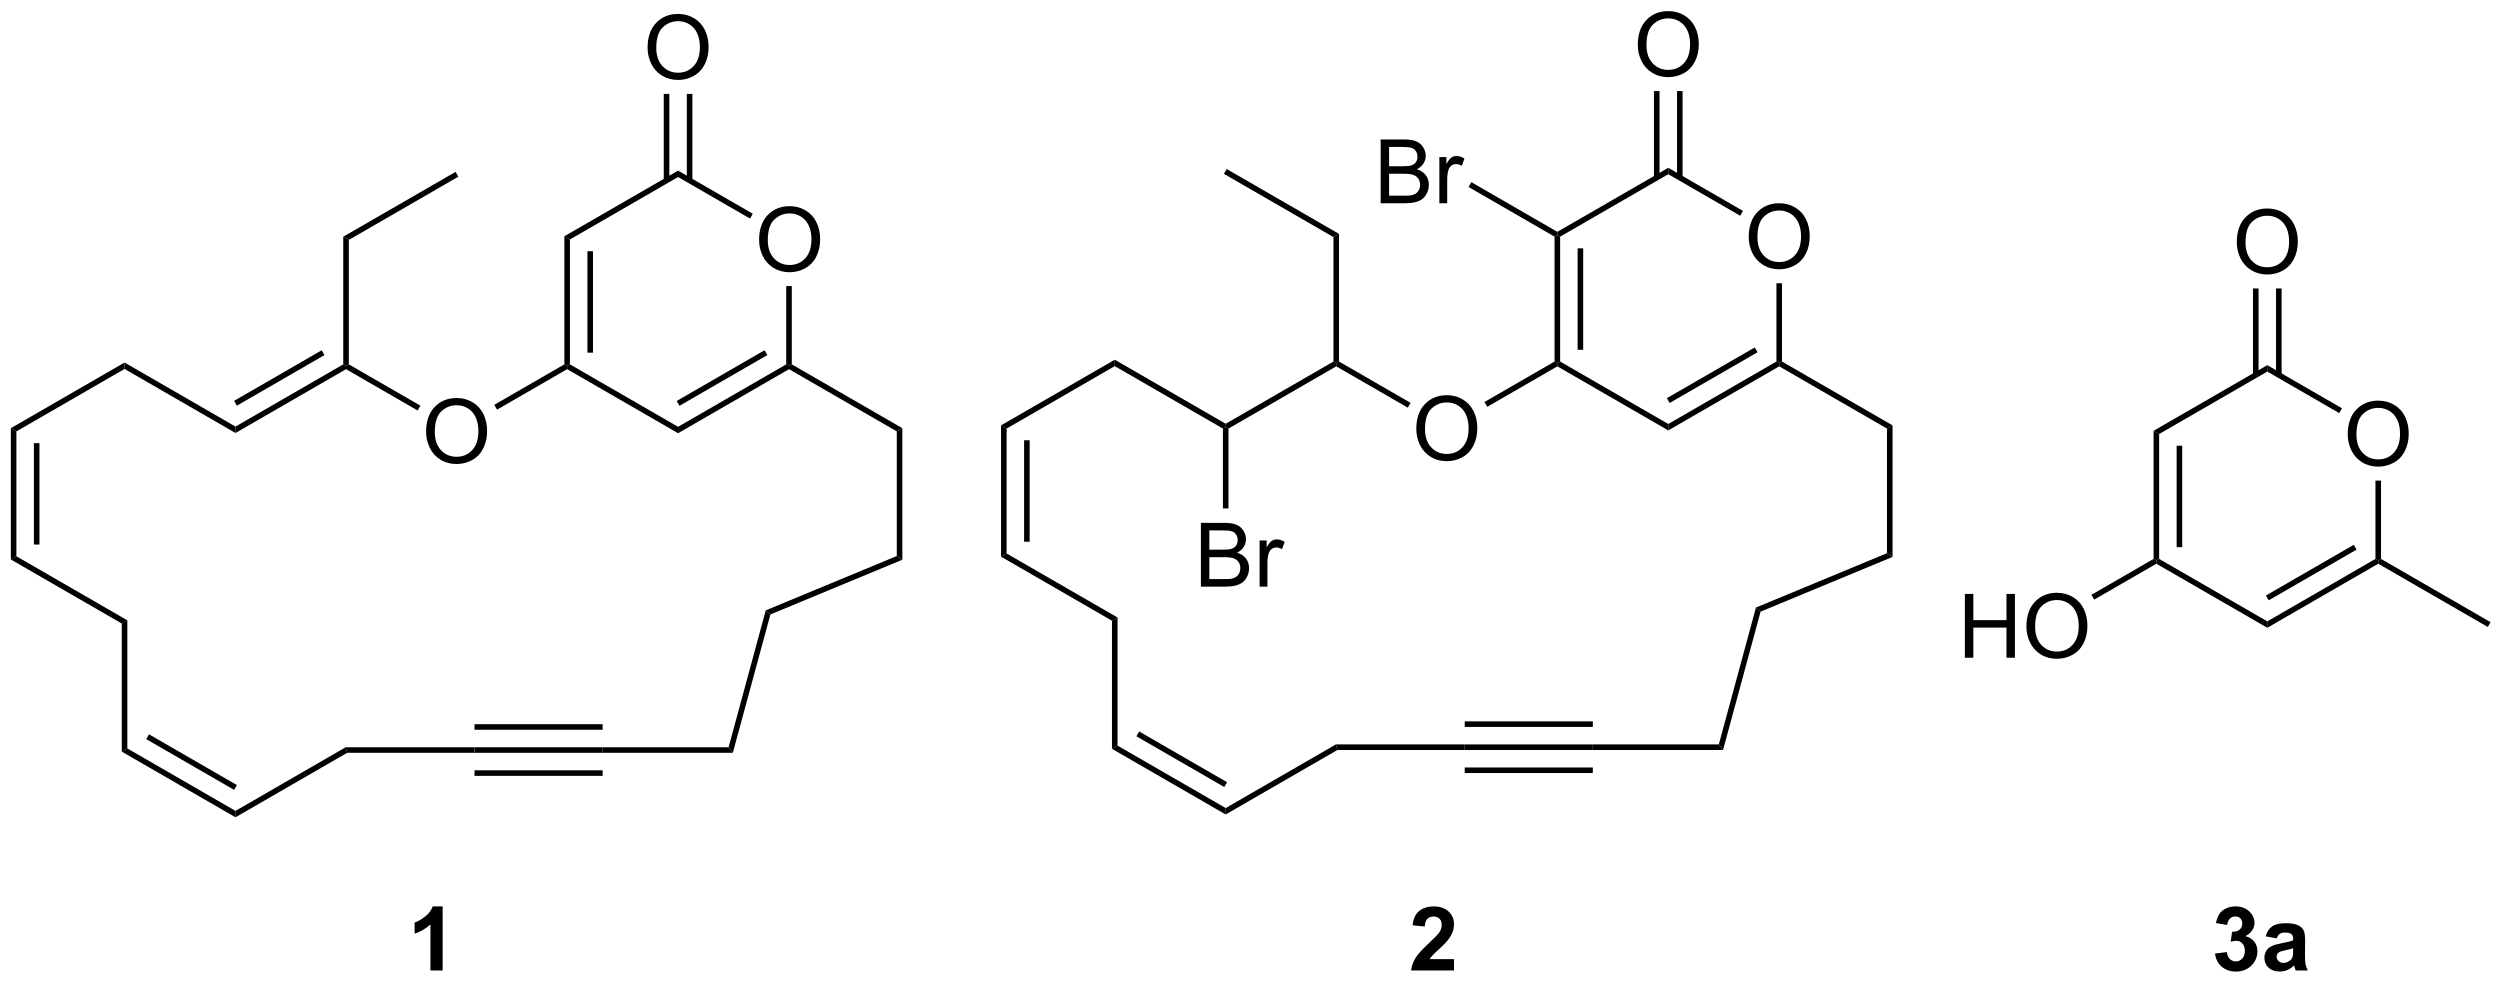 <?xml version="1.0" encoding="UTF-8"?>
<!DOCTYPE svg PUBLIC '-//W3C//DTD SVG 1.0//EN'
          'http://www.w3.org/TR/2001/REC-SVG-20010904/DTD/svg10.dtd'>
<svg stroke-dasharray="none" shape-rendering="auto" xmlns="http://www.w3.org/2000/svg" font-family="'Dialog'" text-rendering="auto" width="90" fill-opacity="1" color-interpolation="auto" color-rendering="auto" preserveAspectRatio="xMidYMid meet" font-size="12px" viewBox="0 0 90 36" fill="black" xmlns:xlink="http://www.w3.org/1999/xlink" stroke="black" image-rendering="auto" stroke-miterlimit="10" stroke-linecap="square" stroke-linejoin="miter" font-style="normal" stroke-width="1" height="36" stroke-dashoffset="0" font-weight="normal" stroke-opacity="1"
><!--Generated by the Batik Graphics2D SVG Generator--><defs id="genericDefs"
  /><g
  ><defs id="defs1"
    ><clipPath clipPathUnits="userSpaceOnUse" id="clipPath1"
      ><path d="M0.646 1.611 L231.631 1.611 L231.631 92.302 L0.646 92.302 L0.646 1.611 Z"
      /></clipPath
      ><clipPath clipPathUnits="userSpaceOnUse" id="clipPath2"
      ><path d="M-0.972 48.592 L-0.972 136.762 L223.591 136.762 L223.591 48.592 Z"
      /></clipPath
    ></defs
    ><g transform="scale(0.39,0.39) translate(-0.646,-1.611) matrix(1.029,0,0,1.029,1.646,-48.37)"
    ><path d="M67.124 70.106 Q67.124 68.679 67.89 67.874 Q68.656 67.067 69.867 67.067 Q70.658 67.067 71.294 67.447 Q71.932 67.825 72.265 68.502 Q72.601 69.179 72.601 70.038 Q72.601 70.911 72.249 71.598 Q71.898 72.286 71.252 72.64 Q70.609 72.994 69.861 72.994 Q69.054 72.994 68.416 72.604 Q67.781 72.21 67.452 71.536 Q67.124 70.859 67.124 70.106 ZM67.906 70.117 Q67.906 71.153 68.46 71.749 Q69.017 72.343 69.859 72.343 Q70.713 72.343 71.265 71.742 Q71.82 71.14 71.82 70.036 Q71.82 69.335 71.583 68.815 Q71.346 68.294 70.89 68.007 Q70.437 67.718 69.869 67.718 Q69.064 67.718 68.484 68.273 Q67.906 68.825 67.906 70.117 Z" stroke="none" clip-path="url(#clipPath2)"
    /></g
    ><g transform="matrix(0.401,0,0,0.401,0.39,-19.475)"
    ><path d="M49.693 69.776 L50.193 70.065 L50.193 81.276 L49.943 81.42 L49.693 81.276 ZM51.763 71.115 L51.763 80.225 L52.263 80.225 L52.263 71.115 Z" stroke="none" clip-path="url(#clipPath2)"
    /></g
    ><g transform="matrix(0.401,0,0,0.401,0.39,-19.475)"
    ><path d="M49.943 81.709 L49.943 81.42 L50.193 81.276 L59.902 86.882 L59.902 87.459 Z" stroke="none" clip-path="url(#clipPath2)"
    /></g
    ><g transform="matrix(0.401,0,0,0.401,0.39,-19.475)"
    ><path d="M59.902 87.459 L59.902 86.882 L69.611 81.276 L69.861 81.42 L69.861 81.709 ZM60.027 84.997 L67.916 80.442 L67.666 80.009 L59.777 84.564 Z" stroke="none" clip-path="url(#clipPath2)"
    /></g
    ><g transform="matrix(0.401,0,0,0.401,0.39,-19.475)"
    ><path d="M70.111 81.276 L69.861 81.42 L69.611 81.276 L69.611 74.247 L70.111 74.247 Z" stroke="none" clip-path="url(#clipPath2)"
    /></g
    ><g transform="matrix(0.401,0,0,0.401,0.39,-19.475)"
    ><path d="M66.609 67.754 L66.359 68.187 L59.902 64.459 L59.902 63.882 Z" stroke="none" clip-path="url(#clipPath2)"
    /></g
    ><g transform="matrix(0.401,0,0,0.401,0.39,-19.475)"
    ><path d="M59.902 63.882 L59.902 64.459 L50.193 70.065 L49.693 69.776 Z" stroke="none" clip-path="url(#clipPath2)"
    /></g
    ><g transform="matrix(0.401,0,0,0.401,0.39,-19.475)"
    ><path d="M57.165 52.856 Q57.165 51.429 57.931 50.624 Q58.696 49.817 59.907 49.817 Q60.699 49.817 61.334 50.197 Q61.972 50.575 62.306 51.252 Q62.642 51.929 62.642 52.788 Q62.642 53.661 62.29 54.348 Q61.938 55.036 61.293 55.39 Q60.649 55.744 59.902 55.744 Q59.095 55.744 58.457 55.354 Q57.821 54.96 57.493 54.286 Q57.165 53.609 57.165 52.856 ZM57.946 52.867 Q57.946 53.903 58.501 54.499 Q59.058 55.093 59.899 55.093 Q60.754 55.093 61.306 54.492 Q61.86 53.89 61.86 52.786 Q61.86 52.085 61.623 51.565 Q61.386 51.044 60.931 50.757 Q60.477 50.468 59.91 50.468 Q59.105 50.468 58.524 51.023 Q57.946 51.575 57.946 52.867 Z" stroke="none" clip-path="url(#clipPath2)"
    /></g
    ><g transform="matrix(0.401,0,0,0.401,0.39,-19.475)"
    ><path d="M61.187 64.768 L61.187 56.997 L60.687 56.997 L60.687 64.768 ZM59.117 64.768 L59.117 56.997 L58.617 56.997 L58.617 64.768 Z" stroke="none" clip-path="url(#clipPath2)"
    /></g
    ><g transform="matrix(0.401,0,0,0.401,0.39,-19.475)"
    ><path d="M37.281 87.336 Q37.281 85.909 38.047 85.105 Q38.812 84.297 40.023 84.297 Q40.815 84.297 41.45 84.677 Q42.088 85.055 42.422 85.732 Q42.758 86.409 42.758 87.269 Q42.758 88.141 42.406 88.828 Q42.054 89.516 41.409 89.87 Q40.765 90.224 40.018 90.224 Q39.211 90.224 38.573 89.834 Q37.937 89.44 37.609 88.766 Q37.281 88.089 37.281 87.336 ZM38.062 87.347 Q38.062 88.383 38.617 88.98 Q39.174 89.573 40.015 89.573 Q40.87 89.573 41.422 88.972 Q41.976 88.37 41.976 87.266 Q41.976 86.565 41.739 86.045 Q41.502 85.524 41.047 85.237 Q40.593 84.948 40.026 84.948 Q39.221 84.948 38.64 85.503 Q38.062 86.055 38.062 87.347 Z" stroke="none" clip-path="url(#clipPath2)"
    /></g
    ><g transform="matrix(0.401,0,0,0.401,0.39,-19.475)"
    ><path d="M49.693 81.276 L49.943 81.42 L49.943 81.709 L43.65 85.342 L43.4 84.909 Z" stroke="none" clip-path="url(#clipPath2)"
    /></g
    ><g transform="matrix(0.401,0,0,0.401,0.39,-19.475)"
    ><path d="M69.861 81.709 L69.861 81.42 L70.111 81.276 L80.036 87.006 L79.536 87.295 Z" stroke="none" clip-path="url(#clipPath2)"
    /></g
    ><g transform="matrix(0.401,0,0,0.401,0.39,-19.475)"
    ><path d="M36.766 84.984 L36.516 85.417 L30.093 81.709 L30.093 81.42 L30.343 81.276 Z" stroke="none" clip-path="url(#clipPath2)"
    /></g
    ><g transform="matrix(0.401,0,0,0.401,0.39,-19.475)"
    ><path d="M29.843 81.276 L30.093 81.42 L30.093 81.709 L20.169 87.439 L20.169 86.862 ZM27.905 80.013 L20.044 84.552 L20.294 84.985 L28.155 80.446 Z" stroke="none" clip-path="url(#clipPath2)"
    /></g
    ><g transform="matrix(0.401,0,0,0.401,0.39,-19.475)"
    ><path d="M30.343 81.276 L30.093 81.42 L29.843 81.276 L29.843 69.816 L30.343 70.105 Z" stroke="none" clip-path="url(#clipPath2)"
    /></g
    ><g transform="matrix(0.401,0,0,0.401,0.39,-19.475)"
    ><path d="M20.169 86.862 L20.169 87.439 L10.209 81.689 L10.209 81.112 Z" stroke="none" clip-path="url(#clipPath2)"
    /></g
    ><g transform="matrix(0.401,0,0,0.401,0.39,-19.475)"
    ><path d="M10.209 81.112 L10.209 81.689 L0.5 87.295 L0 87.006 Z" stroke="none" clip-path="url(#clipPath2)"
    /></g
    ><g transform="matrix(0.401,0,0,0.401,0.39,-19.475)"
    ><path d="M0 87.006 L0.5 87.295 L0.5 98.506 L0 98.795 ZM2.07 88.346 L2.07 97.455 L2.57 97.455 L2.57 88.346 Z" stroke="none" clip-path="url(#clipPath2)"
    /></g
    ><g transform="matrix(0.401,0,0,0.401,0.39,-19.475)"
    ><path d="M0 98.795 L0.5 98.506 L10.459 104.256 L9.959 104.545 Z" stroke="none" clip-path="url(#clipPath2)"
    /></g
    ><g transform="matrix(0.401,0,0,0.401,0.39,-19.475)"
    ><path d="M9.959 104.545 L10.459 104.256 L10.459 115.756 L9.959 116.045 Z" stroke="none" clip-path="url(#clipPath2)"
    /></g
    ><g transform="matrix(0.401,0,0,0.401,0.39,-19.475)"
    ><path d="M9.959 116.045 L10.459 115.756 L20.169 121.362 L20.169 121.939 ZM12.154 114.922 L20.044 119.477 L20.294 119.044 L12.404 114.489 Z" stroke="none" clip-path="url(#clipPath2)"
    /></g
    ><g transform="matrix(0.401,0,0,0.401,0.39,-19.475)"
    ><path d="M20.169 121.939 L20.169 121.362 L30.061 115.65 L30.195 116.15 Z" stroke="none" clip-path="url(#clipPath2)"
    /></g
    ><g transform="matrix(0.401,0,0,0.401,0.39,-19.475)"
    ><path d="M30.195 116.15 L30.061 115.65 L41.628 115.65 L41.628 116.15 Z" stroke="none" clip-path="url(#clipPath2)"
    /></g
    ><g transform="matrix(0.401,0,0,0.401,0.39,-19.475)"
    ><path d="M41.628 116.15 L41.628 115.65 L53.128 115.65 L53.128 116.15 ZM41.628 114.08 L53.128 114.08 L53.128 113.58 L41.628 113.58 ZM41.628 118.22 L53.128 118.22 L53.128 117.72 L41.628 117.72 Z" stroke="none" clip-path="url(#clipPath2)"
    /></g
    ><g transform="matrix(0.401,0,0,0.401,0.39,-19.475)"
    ><path d="M53.128 116.15 L53.128 115.65 L64.437 115.65 L64.819 116.15 Z" stroke="none" clip-path="url(#clipPath2)"
    /></g
    ><g transform="matrix(0.401,0,0,0.401,0.39,-19.475)"
    ><path d="M79.536 87.295 L80.036 87.006 L80.036 98.817 L79.536 98.483 Z" stroke="none" clip-path="url(#clipPath2)"
    /></g
    ><g transform="matrix(0.401,0,0,0.401,0.39,-19.475)"
    ><path d="M64.819 116.15 L64.437 115.65 L67.773 103.361 L68.191 103.729 Z" stroke="none" clip-path="url(#clipPath2)"
    /></g
    ><g transform="matrix(0.401,0,0,0.401,0.39,-19.475)"
    ><path d="M79.536 98.483 L80.036 98.817 L68.191 103.729 L67.773 103.361 Z" stroke="none" clip-path="url(#clipPath2)"
    /></g
    ><g transform="matrix(0.401,0,0,0.401,0.39,-19.475)"
    ><path d="M30.343 70.105 L29.843 69.816 L39.928 63.994 L40.178 64.427 Z" stroke="none" clip-path="url(#clipPath2)"
    /></g
    ><g transform="matrix(0.401,0,0,0.401,0.39,-19.475)"
    ><path d="M156.02 69.853 Q156.02 68.426 156.786 67.621 Q157.552 66.814 158.762 66.814 Q159.554 66.814 160.19 67.194 Q160.828 67.572 161.161 68.249 Q161.497 68.926 161.497 69.785 Q161.497 70.658 161.145 71.345 Q160.794 72.033 160.148 72.387 Q159.505 72.741 158.757 72.741 Q157.95 72.741 157.312 72.35 Q156.677 71.957 156.348 71.283 Q156.02 70.606 156.02 69.853 ZM156.802 69.864 Q156.802 70.9 157.356 71.496 Q157.913 72.09 158.755 72.09 Q159.609 72.09 160.161 71.489 Q160.716 70.887 160.716 69.783 Q160.716 69.082 160.479 68.561 Q160.242 68.041 159.786 67.754 Q159.333 67.465 158.765 67.465 Q157.96 67.465 157.38 68.02 Q156.802 68.572 156.802 69.864 Z" stroke="none" clip-path="url(#clipPath2)"
    /></g
    ><g transform="matrix(0.401,0,0,0.401,0.39,-19.475)"
    ><path d="M138.589 69.812 L138.839 69.667 L139.089 69.812 L139.089 81.023 L138.839 81.167 L138.589 81.023 ZM140.659 70.862 L140.659 79.972 L141.159 79.972 L141.159 70.862 Z" stroke="none" clip-path="url(#clipPath2)"
    /></g
    ><g transform="matrix(0.401,0,0,0.401,0.39,-19.475)"
    ><path d="M138.839 81.456 L138.839 81.167 L139.089 81.023 L148.798 86.629 L148.798 87.206 Z" stroke="none" clip-path="url(#clipPath2)"
    /></g
    ><g transform="matrix(0.401,0,0,0.401,0.39,-19.475)"
    ><path d="M148.798 87.206 L148.798 86.629 L158.507 81.023 L158.757 81.167 L158.757 81.456 ZM148.923 84.743 L156.812 80.189 L156.562 79.756 L148.673 84.311 Z" stroke="none" clip-path="url(#clipPath2)"
    /></g
    ><g transform="matrix(0.401,0,0,0.401,0.39,-19.475)"
    ><path d="M159.007 81.023 L158.757 81.167 L158.507 81.023 L158.507 73.994 L159.007 73.994 Z" stroke="none" clip-path="url(#clipPath2)"
    /></g
    ><g transform="matrix(0.401,0,0,0.401,0.39,-19.475)"
    ><path d="M155.505 67.501 L155.255 67.934 L148.798 64.206 L148.798 63.629 Z" stroke="none" clip-path="url(#clipPath2)"
    /></g
    ><g transform="matrix(0.401,0,0,0.401,0.39,-19.475)"
    ><path d="M148.798 63.629 L148.798 64.206 L139.089 69.812 L138.839 69.667 L138.839 69.379 Z" stroke="none" clip-path="url(#clipPath2)"
    /></g
    ><g transform="matrix(0.401,0,0,0.401,0.39,-19.475)"
    ><path d="M146.061 52.603 Q146.061 51.176 146.827 50.371 Q147.592 49.564 148.803 49.564 Q149.595 49.564 150.23 49.944 Q150.868 50.322 151.202 50.999 Q151.538 51.676 151.538 52.535 Q151.538 53.408 151.186 54.095 Q150.834 54.783 150.189 55.137 Q149.545 55.491 148.798 55.491 Q147.991 55.491 147.353 55.1 Q146.717 54.707 146.389 54.033 Q146.061 53.356 146.061 52.603 ZM146.842 52.614 Q146.842 53.65 147.397 54.246 Q147.954 54.84 148.795 54.84 Q149.65 54.84 150.202 54.239 Q150.756 53.637 150.756 52.533 Q150.756 51.832 150.519 51.312 Q150.282 50.791 149.827 50.504 Q149.374 50.215 148.806 50.215 Q148.001 50.215 147.42 50.77 Q146.842 51.322 146.842 52.614 Z" stroke="none" clip-path="url(#clipPath2)"
    /></g
    ><g transform="matrix(0.401,0,0,0.401,0.39,-19.475)"
    ><path d="M150.083 64.515 L150.083 56.744 L149.583 56.744 L149.583 64.515 ZM148.013 64.515 L148.013 56.744 L147.513 56.744 L147.513 64.515 Z" stroke="none" clip-path="url(#clipPath2)"
    /></g
    ><g transform="matrix(0.401,0,0,0.401,0.39,-19.475)"
    ><path d="M126.177 87.083 Q126.177 85.656 126.943 84.852 Q127.708 84.044 128.919 84.044 Q129.711 84.044 130.346 84.424 Q130.984 84.802 131.318 85.479 Q131.654 86.156 131.654 87.016 Q131.654 87.888 131.302 88.575 Q130.951 89.263 130.305 89.617 Q129.661 89.971 128.914 89.971 Q128.107 89.971 127.469 89.581 Q126.833 89.187 126.505 88.513 Q126.177 87.836 126.177 87.083 ZM126.958 87.094 Q126.958 88.13 127.513 88.727 Q128.07 89.32 128.911 89.32 Q129.766 89.32 130.318 88.719 Q130.872 88.117 130.872 87.013 Q130.872 86.312 130.635 85.792 Q130.398 85.271 129.943 84.984 Q129.489 84.695 128.922 84.695 Q128.117 84.695 127.536 85.25 Q126.958 85.802 126.958 87.094 Z" stroke="none" clip-path="url(#clipPath2)"
    /></g
    ><g transform="matrix(0.401,0,0,0.401,0.39,-19.475)"
    ><path d="M138.589 81.023 L138.839 81.167 L138.839 81.456 L132.546 85.089 L132.296 84.656 Z" stroke="none" clip-path="url(#clipPath2)"
    /></g
    ><g transform="matrix(0.401,0,0,0.401,0.39,-19.475)"
    ><path d="M158.757 81.456 L158.757 81.167 L159.007 81.023 L168.932 86.753 L168.432 87.042 Z" stroke="none" clip-path="url(#clipPath2)"
    /></g
    ><g transform="matrix(0.401,0,0,0.401,0.39,-19.475)"
    ><path d="M125.662 84.731 L125.412 85.164 L118.989 81.456 L118.989 81.167 L119.239 81.023 Z" stroke="none" clip-path="url(#clipPath2)"
    /></g
    ><g transform="matrix(0.401,0,0,0.401,0.39,-19.475)"
    ><path d="M118.739 81.023 L118.989 81.167 L118.989 81.456 L109.315 87.042 L109.065 86.897 L109.065 86.609 Z" stroke="none" clip-path="url(#clipPath2)"
    /></g
    ><g transform="matrix(0.401,0,0,0.401,0.39,-19.475)"
    ><path d="M119.239 81.023 L118.989 81.167 L118.739 81.023 L118.739 69.852 L119.239 69.563 Z" stroke="none" clip-path="url(#clipPath2)"
    /></g
    ><g transform="matrix(0.401,0,0,0.401,0.39,-19.475)"
    ><path d="M109.065 86.609 L109.065 86.897 L108.815 87.042 L99.105 81.436 L99.105 80.859 Z" stroke="none" clip-path="url(#clipPath2)"
    /></g
    ><g transform="matrix(0.401,0,0,0.401,0.39,-19.475)"
    ><path d="M99.105 80.859 L99.105 81.436 L89.396 87.042 L88.896 86.753 Z" stroke="none" clip-path="url(#clipPath2)"
    /></g
    ><g transform="matrix(0.401,0,0,0.401,0.39,-19.475)"
    ><path d="M88.896 86.753 L89.396 87.042 L89.396 98.253 L88.896 98.542 ZM90.966 88.092 L90.966 97.202 L91.466 97.202 L91.466 88.092 Z" stroke="none" clip-path="url(#clipPath2)"
    /></g
    ><g transform="matrix(0.401,0,0,0.401,0.39,-19.475)"
    ><path d="M88.896 98.542 L89.396 98.253 L99.355 104.003 L98.855 104.292 Z" stroke="none" clip-path="url(#clipPath2)"
    /></g
    ><g transform="matrix(0.401,0,0,0.401,0.39,-19.475)"
    ><path d="M98.855 104.292 L99.355 104.003 L99.355 115.503 L98.855 115.792 Z" stroke="none" clip-path="url(#clipPath2)"
    /></g
    ><g transform="matrix(0.401,0,0,0.401,0.39,-19.475)"
    ><path d="M98.855 115.792 L99.355 115.503 L109.065 121.109 L109.065 121.686 ZM101.05 114.669 L108.94 119.224 L109.19 118.791 L101.3 114.236 Z" stroke="none" clip-path="url(#clipPath2)"
    /></g
    ><g transform="matrix(0.401,0,0,0.401,0.39,-19.475)"
    ><path d="M109.065 121.686 L109.065 121.109 L118.957 115.397 L119.091 115.897 Z" stroke="none" clip-path="url(#clipPath2)"
    /></g
    ><g transform="matrix(0.401,0,0,0.401,0.39,-19.475)"
    ><path d="M119.091 115.897 L118.957 115.397 L130.524 115.397 L130.524 115.897 Z" stroke="none" clip-path="url(#clipPath2)"
    /></g
    ><g transform="matrix(0.401,0,0,0.401,0.39,-19.475)"
    ><path d="M130.524 115.897 L130.524 115.397 L142.024 115.397 L142.024 115.897 ZM130.524 113.827 L142.024 113.827 L142.024 113.327 L130.524 113.327 ZM130.524 117.967 L142.024 117.967 L142.024 117.467 L130.524 117.467 Z" stroke="none" clip-path="url(#clipPath2)"
    /></g
    ><g transform="matrix(0.401,0,0,0.401,0.39,-19.475)"
    ><path d="M142.024 115.897 L142.024 115.397 L153.333 115.397 L153.715 115.897 Z" stroke="none" clip-path="url(#clipPath2)"
    /></g
    ><g transform="matrix(0.401,0,0,0.401,0.39,-19.475)"
    ><path d="M168.432 87.042 L168.932 86.753 L168.932 98.564 L168.432 98.23 Z" stroke="none" clip-path="url(#clipPath2)"
    /></g
    ><g transform="matrix(0.401,0,0,0.401,0.39,-19.475)"
    ><path d="M153.715 115.897 L153.333 115.397 L156.669 103.108 L157.087 103.476 Z" stroke="none" clip-path="url(#clipPath2)"
    /></g
    ><g transform="matrix(0.401,0,0,0.401,0.39,-19.475)"
    ><path d="M168.432 98.23 L168.932 98.564 L157.087 103.476 L156.669 103.108 Z" stroke="none" clip-path="url(#clipPath2)"
    /></g
    ><g transform="matrix(0.401,0,0,0.401,0.39,-19.475)"
    ><path d="M38.766 135.69 L37.67 135.69 L37.67 131.553 Q37.069 132.115 36.251 132.386 L36.251 131.388 Q36.681 131.248 37.183 130.857 Q37.688 130.464 37.876 129.94 L38.766 129.94 L38.766 135.69 Z" stroke="none" clip-path="url(#clipPath2)"
    /></g
    ><g transform="matrix(0.401,0,0,0.401,0.39,-19.475)"
    ><path d="M119.239 69.563 L118.739 69.852 L108.905 64.174 L109.155 63.741 Z" stroke="none" clip-path="url(#clipPath2)"
    /></g
    ><g transform="matrix(0.401,0,0,0.401,0.39,-19.475)"
    ><path d="M122.977 66.812 L122.977 61.086 L125.125 61.086 Q125.781 61.086 126.177 61.26 Q126.576 61.432 126.799 61.794 Q127.023 62.156 127.023 62.549 Q127.023 62.916 126.823 63.242 Q126.625 63.565 126.224 63.765 Q126.742 63.916 127.021 64.284 Q127.302 64.651 127.302 65.151 Q127.302 65.554 127.13 65.901 Q126.961 66.245 126.711 66.432 Q126.461 66.62 126.083 66.716 Q125.708 66.812 125.161 66.812 L122.977 66.812 ZM123.734 63.492 L124.974 63.492 Q125.477 63.492 125.695 63.424 Q125.984 63.338 126.13 63.14 Q126.279 62.94 126.279 62.64 Q126.279 62.354 126.141 62.138 Q126.005 61.922 125.75 61.841 Q125.497 61.76 124.88 61.76 L123.734 61.76 L123.734 63.492 ZM123.734 66.135 L125.161 66.135 Q125.529 66.135 125.677 66.109 Q125.938 66.062 126.112 65.953 Q126.289 65.844 126.401 65.635 Q126.516 65.424 126.516 65.151 Q126.516 64.83 126.352 64.596 Q126.188 64.359 125.896 64.263 Q125.607 64.166 125.06 64.166 L123.734 64.166 L123.734 66.135 ZM128.247 66.812 L128.247 62.664 L128.88 62.664 L128.88 63.291 Q129.122 62.851 129.326 62.711 Q129.531 62.57 129.779 62.57 Q130.133 62.57 130.5 62.797 L130.258 63.448 Q130 63.297 129.742 63.297 Q129.513 63.297 129.328 63.435 Q129.146 63.573 129.068 63.82 Q128.951 64.195 128.951 64.64 L128.951 66.812 L128.247 66.812 Z" stroke="none" clip-path="url(#clipPath2)"
    /></g
    ><g transform="matrix(0.401,0,0,0.401,0.39,-19.475)"
    ><path d="M138.839 69.379 L138.839 69.667 L138.589 69.812 L130.87 65.355 L131.12 64.922 Z" stroke="none" clip-path="url(#clipPath2)"
    /></g
    ><g transform="matrix(0.401,0,0,0.401,0.39,-19.475)"
    ><path d="M106.838 101.232 L106.838 95.506 L108.987 95.506 Q109.643 95.506 110.039 95.68 Q110.437 95.852 110.661 96.214 Q110.885 96.576 110.885 96.969 Q110.885 97.337 110.684 97.662 Q110.487 97.985 110.085 98.186 Q110.604 98.337 110.882 98.704 Q111.164 99.071 111.164 99.571 Q111.164 99.975 110.992 100.321 Q110.822 100.665 110.572 100.852 Q110.322 101.04 109.945 101.136 Q109.57 101.232 109.023 101.232 L106.838 101.232 ZM107.596 97.912 L108.835 97.912 Q109.338 97.912 109.557 97.844 Q109.846 97.758 109.992 97.561 Q110.14 97.36 110.14 97.061 Q110.14 96.774 110.002 96.558 Q109.867 96.342 109.612 96.261 Q109.359 96.18 108.742 96.18 L107.596 96.18 L107.596 97.912 ZM107.596 100.555 L109.023 100.555 Q109.39 100.555 109.539 100.529 Q109.799 100.482 109.973 100.373 Q110.15 100.264 110.263 100.055 Q110.377 99.844 110.377 99.571 Q110.377 99.251 110.213 99.016 Q110.049 98.779 109.757 98.683 Q109.468 98.587 108.921 98.587 L107.596 98.587 L107.596 100.555 ZM112.109 101.232 L112.109 97.084 L112.742 97.084 L112.742 97.712 Q112.984 97.272 113.187 97.131 Q113.393 96.99 113.64 96.99 Q113.994 96.99 114.362 97.217 L114.119 97.868 Q113.862 97.717 113.604 97.717 Q113.374 97.717 113.19 97.855 Q113.007 97.993 112.929 98.24 Q112.812 98.615 112.812 99.061 L112.812 101.232 L112.109 101.232 Z" stroke="none" clip-path="url(#clipPath2)"
    /></g
    ><g transform="matrix(0.401,0,0,0.401,0.39,-19.475)"
    ><path d="M108.815 87.042 L109.065 86.897 L109.315 87.042 L109.315 94.205 L108.815 94.205 Z" stroke="none" clip-path="url(#clipPath2)"
    /></g
    ><g transform="matrix(0.401,0,0,0.401,0.39,-19.475)"
    ><path d="M129.56 134.67 L129.56 135.69 L125.713 135.69 Q125.776 135.112 126.088 134.594 Q126.401 134.076 127.323 133.222 Q128.065 132.529 128.232 132.284 Q128.458 131.943 128.458 131.612 Q128.458 131.245 128.26 131.047 Q128.065 130.849 127.716 130.849 Q127.372 130.849 127.169 131.058 Q126.966 131.263 126.935 131.745 L125.841 131.636 Q125.94 130.73 126.456 130.336 Q126.971 129.94 127.745 129.94 Q128.591 129.94 129.076 130.399 Q129.56 130.855 129.56 131.534 Q129.56 131.92 129.422 132.271 Q129.284 132.62 128.982 133.003 Q128.784 133.256 128.263 133.732 Q127.745 134.209 127.604 134.365 Q127.466 134.521 127.38 134.67 L129.56 134.67 Z" stroke="none" clip-path="url(#clipPath2)"
    /></g
    ><g transform="matrix(0.401,0,0,0.401,0.39,-19.475)"
    ><path d="M209.797 87.572 Q209.797 86.145 210.563 85.341 Q211.329 84.533 212.54 84.533 Q213.331 84.533 213.967 84.914 Q214.605 85.291 214.938 85.968 Q215.274 86.645 215.274 87.505 Q215.274 88.377 214.922 89.065 Q214.571 89.752 213.925 90.106 Q213.282 90.46 212.534 90.46 Q211.727 90.46 211.089 90.07 Q210.454 89.677 210.125 89.002 Q209.797 88.325 209.797 87.572 ZM210.579 87.583 Q210.579 88.619 211.133 89.216 Q211.691 89.809 212.532 89.809 Q213.386 89.809 213.938 89.208 Q214.493 88.606 214.493 87.502 Q214.493 86.802 214.256 86.281 Q214.019 85.76 213.563 85.474 Q213.11 85.184 212.542 85.184 Q211.737 85.184 211.157 85.739 Q210.579 86.291 210.579 87.583 Z" stroke="none" clip-path="url(#clipPath2)"
    /></g
    ><g transform="matrix(0.401,0,0,0.401,0.39,-19.475)"
    ><path d="M192.366 87.242 L192.866 87.531 L192.866 98.742 L192.616 98.886 L192.366 98.742 ZM194.436 88.582 L194.436 97.691 L194.936 97.691 L194.936 88.582 Z" stroke="none" clip-path="url(#clipPath2)"
    /></g
    ><g transform="matrix(0.401,0,0,0.401,0.39,-19.475)"
    ><path d="M192.616 99.175 L192.616 98.886 L192.866 98.742 L202.575 104.348 L202.575 104.925 Z" stroke="none" clip-path="url(#clipPath2)"
    /></g
    ><g transform="matrix(0.401,0,0,0.401,0.39,-19.475)"
    ><path d="M202.575 104.925 L202.575 104.348 L212.284 98.742 L212.534 98.886 L212.534 99.175 ZM202.7 102.463 L210.589 97.908 L210.339 97.475 L202.45 102.03 Z" stroke="none" clip-path="url(#clipPath2)"
    /></g
    ><g transform="matrix(0.401,0,0,0.401,0.39,-19.475)"
    ><path d="M212.784 98.742 L212.534 98.886 L212.284 98.742 L212.284 91.713 L212.784 91.713 Z" stroke="none" clip-path="url(#clipPath2)"
    /></g
    ><g transform="matrix(0.401,0,0,0.401,0.39,-19.475)"
    ><path d="M209.282 85.22 L209.032 85.653 L202.575 81.925 L202.575 81.348 Z" stroke="none" clip-path="url(#clipPath2)"
    /></g
    ><g transform="matrix(0.401,0,0,0.401,0.39,-19.475)"
    ><path d="M202.575 81.348 L202.575 81.925 L192.866 87.531 L192.366 87.242 Z" stroke="none" clip-path="url(#clipPath2)"
    /></g
    ><g transform="matrix(0.401,0,0,0.401,0.39,-19.475)"
    ><path d="M199.838 70.322 Q199.838 68.895 200.604 68.091 Q201.369 67.283 202.58 67.283 Q203.372 67.283 204.007 67.664 Q204.645 68.041 204.979 68.718 Q205.315 69.395 205.315 70.255 Q205.315 71.127 204.963 71.815 Q204.612 72.502 203.966 72.856 Q203.322 73.21 202.575 73.21 Q201.768 73.21 201.13 72.82 Q200.494 72.427 200.166 71.752 Q199.838 71.075 199.838 70.322 ZM200.619 70.333 Q200.619 71.369 201.174 71.966 Q201.731 72.559 202.572 72.559 Q203.427 72.559 203.979 71.958 Q204.533 71.356 204.533 70.252 Q204.533 69.552 204.296 69.031 Q204.059 68.51 203.604 68.224 Q203.15 67.934 202.583 67.934 Q201.778 67.934 201.197 68.489 Q200.619 69.041 200.619 70.333 Z" stroke="none" clip-path="url(#clipPath2)"
    /></g
    ><g transform="matrix(0.401,0,0,0.401,0.39,-19.475)"
    ><path d="M203.86 82.234 L203.86 74.463 L203.36 74.463 L203.36 82.234 ZM201.79 82.234 L201.79 74.463 L201.29 74.463 L201.29 82.234 Z" stroke="none" clip-path="url(#clipPath2)"
    /></g
    ><g transform="matrix(0.401,0,0,0.401,0.39,-19.475)"
    ><path d="M175.426 107.612 L175.426 101.885 L176.184 101.885 L176.184 104.237 L179.16 104.237 L179.16 101.885 L179.918 101.885 L179.918 107.612 L179.16 107.612 L179.16 104.911 L176.184 104.911 L176.184 107.612 L175.426 107.612 ZM180.951 104.822 Q180.951 103.395 181.716 102.591 Q182.482 101.783 183.693 101.783 Q184.485 101.783 185.12 102.164 Q185.758 102.541 186.091 103.218 Q186.427 103.895 186.427 104.755 Q186.427 105.627 186.076 106.315 Q185.724 107.002 185.078 107.356 Q184.435 107.71 183.688 107.71 Q182.88 107.71 182.242 107.32 Q181.607 106.927 181.279 106.252 Q180.951 105.575 180.951 104.822 ZM181.732 104.833 Q181.732 105.869 182.287 106.466 Q182.844 107.059 183.685 107.059 Q184.539 107.059 185.091 106.458 Q185.646 105.856 185.646 104.752 Q185.646 104.052 185.409 103.531 Q185.172 103.01 184.716 102.724 Q184.263 102.434 183.696 102.434 Q182.891 102.434 182.31 102.989 Q181.732 103.541 181.732 104.833 Z" stroke="none" clip-path="url(#clipPath2)"
    /></g
    ><g transform="matrix(0.401,0,0,0.401,0.39,-19.475)"
    ><path d="M192.366 98.742 L192.616 98.886 L192.616 99.175 L187.036 102.397 L186.786 101.964 Z" stroke="none" clip-path="url(#clipPath2)"
    /></g
    ><g transform="matrix(0.401,0,0,0.401,0.39,-19.475)"
    ><path d="M212.534 99.175 L212.534 98.886 L212.784 98.742 L222.619 104.42 L222.369 104.853 Z" stroke="none" clip-path="url(#clipPath2)"
    /></g
    ><g transform="matrix(0.401,0,0,0.401,0.39,-19.475)"
    ><path d="M197.882 134.17 L198.945 134.042 Q198.994 134.448 199.215 134.665 Q199.439 134.878 199.757 134.878 Q200.096 134.878 200.327 134.62 Q200.562 134.362 200.562 133.925 Q200.562 133.511 200.338 133.269 Q200.117 133.026 199.796 133.026 Q199.585 133.026 199.291 133.107 L199.413 132.214 Q199.859 132.224 200.093 132.021 Q200.327 131.815 200.327 131.474 Q200.327 131.185 200.155 131.013 Q199.984 130.842 199.697 130.842 Q199.416 130.842 199.215 131.037 Q199.018 131.232 198.976 131.607 L197.963 131.435 Q198.07 130.917 198.28 130.607 Q198.494 130.295 198.874 130.118 Q199.257 129.94 199.728 129.94 Q200.538 129.94 201.025 130.456 Q201.429 130.878 201.429 131.409 Q201.429 132.162 200.603 132.612 Q201.096 132.717 201.39 133.084 Q201.687 133.451 201.687 133.972 Q201.687 134.724 201.135 135.258 Q200.585 135.79 199.765 135.79 Q198.986 135.79 198.473 135.342 Q197.963 134.894 197.882 134.17 ZM203.425 132.808 L202.428 132.628 Q202.597 132.026 203.006 131.737 Q203.417 131.448 204.225 131.448 Q204.959 131.448 205.318 131.623 Q205.678 131.795 205.823 132.063 Q205.972 132.331 205.972 133.045 L205.959 134.326 Q205.959 134.873 206.011 135.133 Q206.066 135.394 206.209 135.69 L205.123 135.69 Q205.081 135.581 205.019 135.365 Q204.99 135.269 204.98 135.237 Q204.698 135.511 204.378 135.649 Q204.058 135.784 203.693 135.784 Q203.053 135.784 202.683 135.438 Q202.316 135.089 202.316 134.558 Q202.316 134.206 202.482 133.93 Q202.652 133.654 202.954 133.508 Q203.256 133.362 203.826 133.253 Q204.597 133.107 204.894 132.982 L204.894 132.873 Q204.894 132.558 204.738 132.422 Q204.581 132.287 204.146 132.287 Q203.855 132.287 203.691 132.404 Q203.527 132.519 203.425 132.808 ZM204.894 133.698 Q204.683 133.769 204.225 133.868 Q203.769 133.964 203.628 134.058 Q203.412 134.209 203.412 134.443 Q203.412 134.675 203.584 134.844 Q203.756 135.011 204.021 135.011 Q204.318 135.011 204.589 134.815 Q204.787 134.667 204.85 134.451 Q204.894 134.31 204.894 133.917 L204.894 133.698 Z" stroke="none" clip-path="url(#clipPath2)"
    /></g
  ></g
></svg
>
